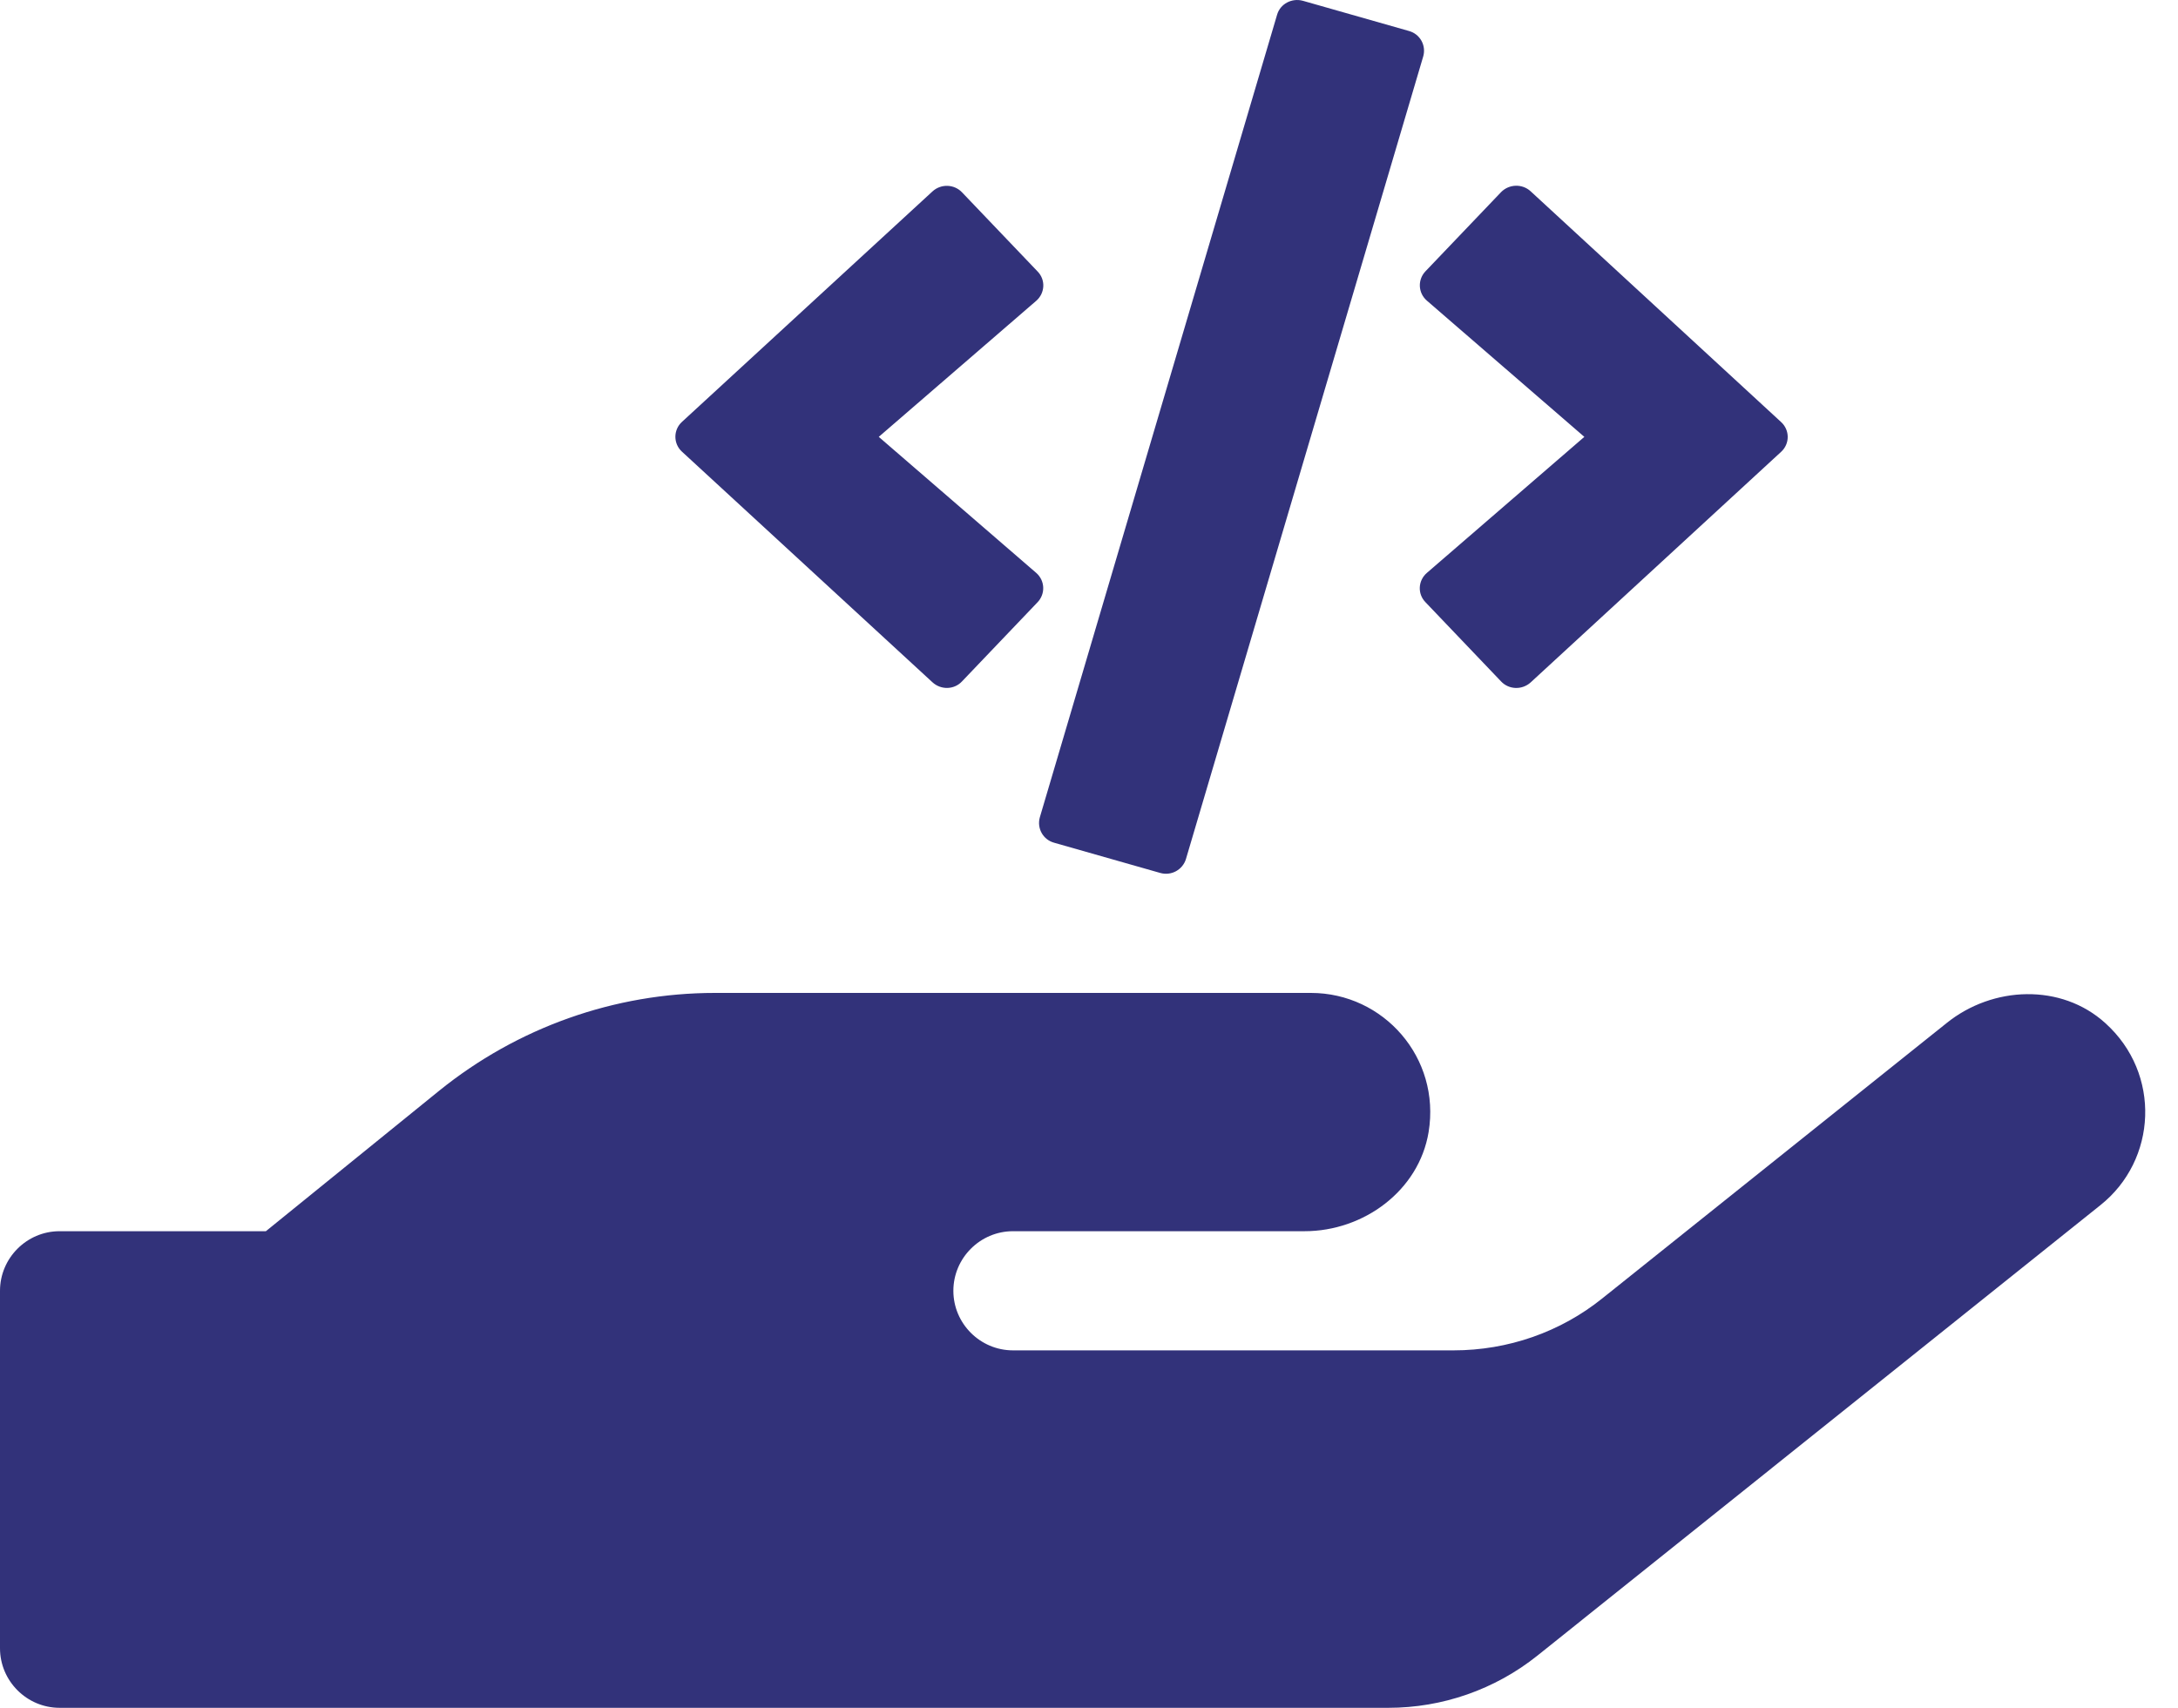 <svg width="51" height="40" viewBox="0 0 51 40" fill="none" xmlns="http://www.w3.org/2000/svg">
<path d="M27.165 20.445L24.683 19.738C24.422 19.666 24.276 19.398 24.349 19.142L29.904 0.346C29.977 0.09 30.25 -0.053 30.51 0.019L32.993 0.726C33.253 0.798 33.4 1.066 33.326 1.322L27.771 20.117C27.694 20.373 27.426 20.521 27.165 20.445ZM22.526 15.96L24.296 14.105C24.483 13.909 24.471 13.598 24.264 13.418L20.577 10.232L24.264 7.046C24.471 6.866 24.488 6.554 24.296 6.358L22.526 4.504C22.343 4.312 22.034 4.3 21.834 4.484L15.97 9.88C15.763 10.068 15.763 10.392 15.97 10.58L21.834 15.98C22.034 16.164 22.343 16.156 22.526 15.96ZM35.841 15.984L41.705 10.584C41.913 10.396 41.913 10.072 41.705 9.884L35.841 4.48C35.646 4.3 35.337 4.308 35.149 4.5L33.379 6.354C33.192 6.55 33.204 6.862 33.412 7.042L37.099 10.232L33.412 13.418C33.204 13.598 33.188 13.909 33.379 14.105L35.149 15.96C35.333 16.156 35.642 16.164 35.841 15.984Z" fill="#32327A"/>
<path d="M49.297 23.962C48.268 23.029 46.663 23.09 45.582 23.962L37.524 30.407C36.539 31.201 35.309 31.628 34.036 31.628H23.72C22.952 31.628 22.324 31 22.324 30.233C22.324 29.465 22.952 28.837 23.72 28.837H30.548C31.934 28.837 33.225 27.887 33.452 26.517C33.739 24.773 32.397 23.256 30.696 23.256H16.743C14.389 23.256 12.113 24.067 10.281 25.549L6.226 28.837H1.395C0.628 28.837 0 29.465 0 30.233V38.605C0 39.372 0.628 40 1.395 40H32.51C33.774 40 35.004 39.573 35.998 38.779L49.183 28.227C50.509 27.172 50.614 25.148 49.297 23.962Z" fill="#32327A"/>
</svg>
